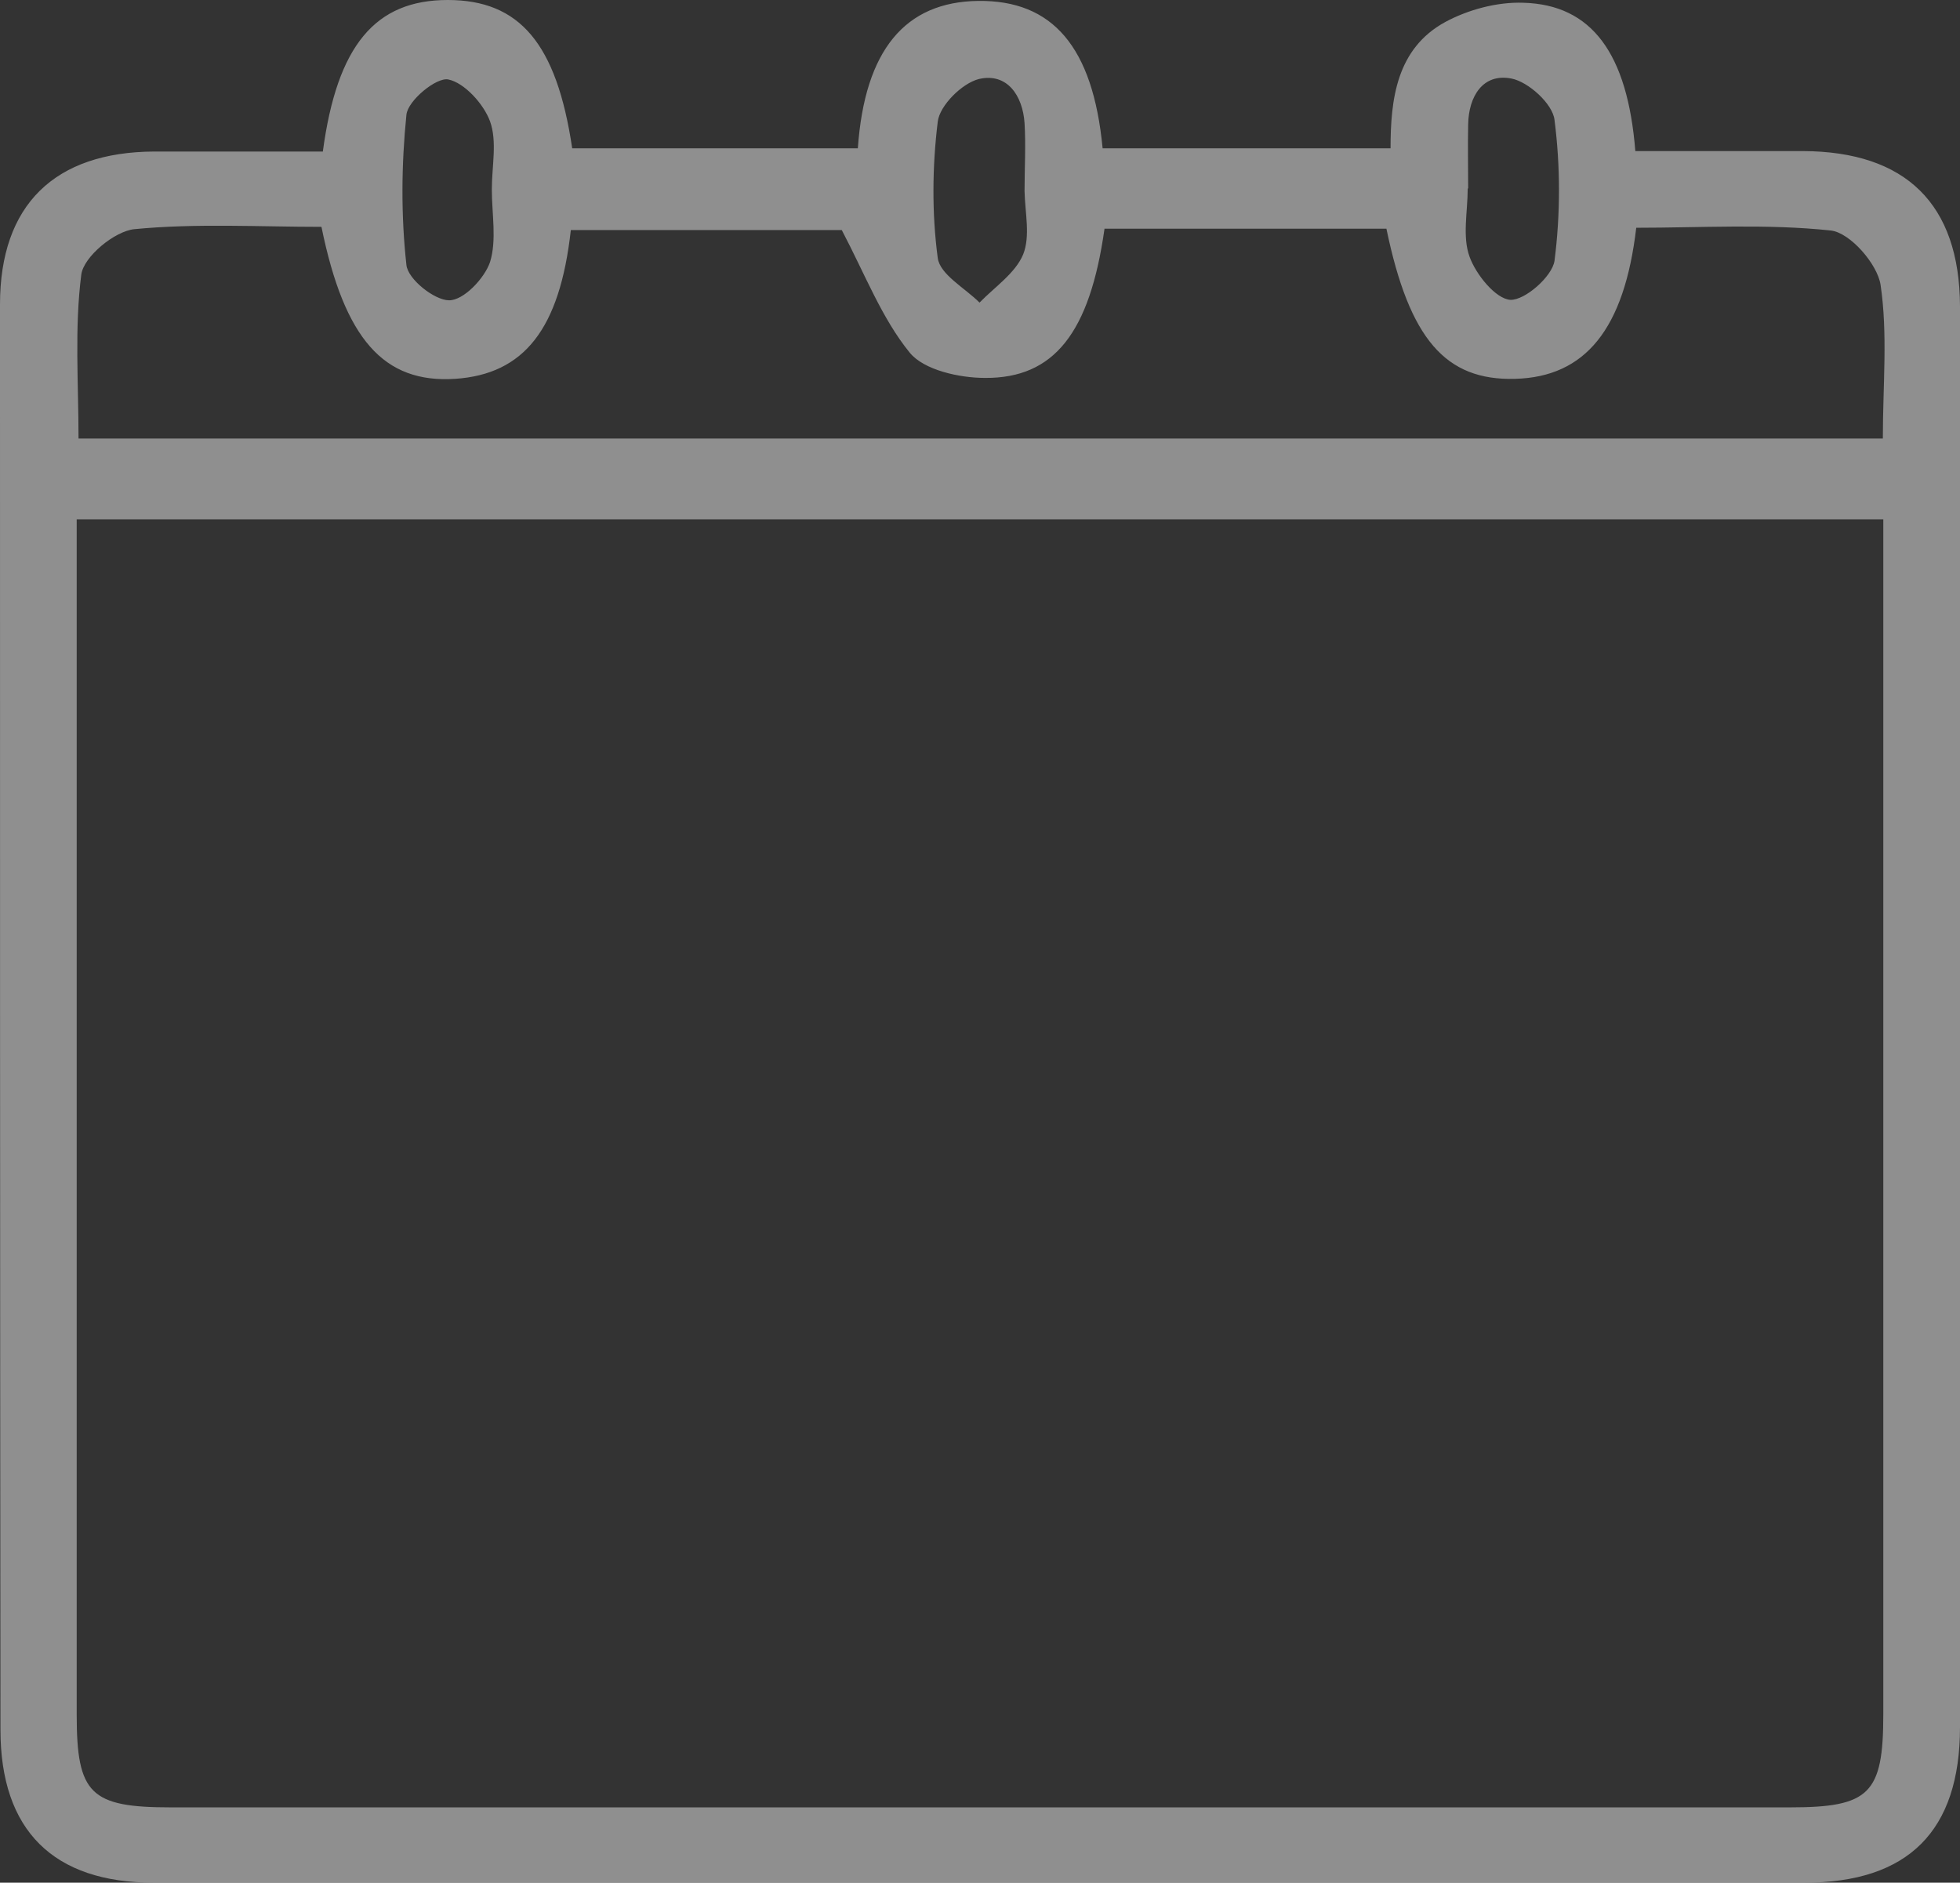 <?xml version="1.0" encoding="UTF-8"?><svg id="Layer_1" xmlns="http://www.w3.org/2000/svg" viewBox="0 0 42.68 41"><rect x="0" y="0" width="42.68" height="41" fill="#333333" stroke="none"/><defs><style>.cls-1{opacity:.5;}.cls-2{fill:#ebebeb;stroke-width:0px;}</style></defs><g class="cls-1"><path class="cls-2" d="M18.68,3.23c.15-2.14,1.03-3.19,2.62-3.21,1.62-.02,2.5,1,2.71,3.21h6.27c0-1.07.13-2.17,1.19-2.75.5-.27,1.13-.44,1.7-.42,1.49.04,2.27,1.1,2.44,3.23,1.21,0,2.43,0,3.65,0,2.24.01,3.41,1.15,3.42,3.38.01,10.31.01,20.62,0,30.94,0,2.27-1.13,3.39-3.39,3.39-11.98,0-23.96,0-35.94,0-2.19,0-3.34-1.14-3.34-3.33C0,27.32,0,16.97,0,6.63c0-2.17,1.19-3.32,3.36-3.33,1.23,0,2.46,0,3.67,0C7.34.99,8.17,0,9.75,0c1.56,0,2.37.94,2.71,3.23h6.22ZM1.67,11.31c0,.43,0,.76,0,1.09,0,8.31,0,16.62,0,24.94,0,1.73.3,2.02,2.05,2.02,11.75,0,23.5,0,35.25,0,1.74,0,2.04-.29,2.04-2.03,0-8.31,0-16.62,0-24.94v-1.08H1.67ZM24.05,4.99c-.32,2.25-1.09,3.25-2.6,3.24-.56,0-1.33-.17-1.64-.55-.61-.75-.97-1.7-1.48-2.67h-5.9c-.24,2.16-1.02,3.14-2.52,3.24-1.55.1-2.41-.86-2.91-3.31-1.35,0-2.72-.08-4.07.05-.43.04-1.11.6-1.16.99-.15,1.17-.06,2.36-.06,3.57h39.29c0-1.17.11-2.28-.05-3.35-.07-.45-.66-1.13-1.08-1.18-1.4-.15-2.83-.06-4.24-.06-.26,2.21-1.11,3.25-2.64,3.29-1.51.04-2.3-.86-2.8-3.27h-6.14ZM10.71,4.12h0c0-.5.12-1.04-.04-1.48-.14-.38-.56-.84-.91-.91-.26-.05-.88.46-.91.77-.11,1.08-.12,2.19,0,3.27.03.31.61.77.93.77.32,0,.77-.48.89-.83.15-.48.04-1.05.04-1.58ZM22.31,4.17c0-.5.03-1,0-1.49-.04-.6-.38-1.1-.99-.96-.37.09-.86.58-.9.93-.12.98-.13,1.99,0,2.97.05.36.59.65.91.97.33-.34.78-.64.95-1.05.16-.4.04-.91.03-1.38ZM31.96,4.11c0,.5-.12,1.04.04,1.48.14.39.57.92.89.94.32.01.91-.51.96-.85.13-1.01.13-2.06,0-3.07-.04-.35-.57-.83-.94-.9-.62-.12-.93.39-.94,1-.01.46,0,.93,0,1.39Z"/></g></svg>
